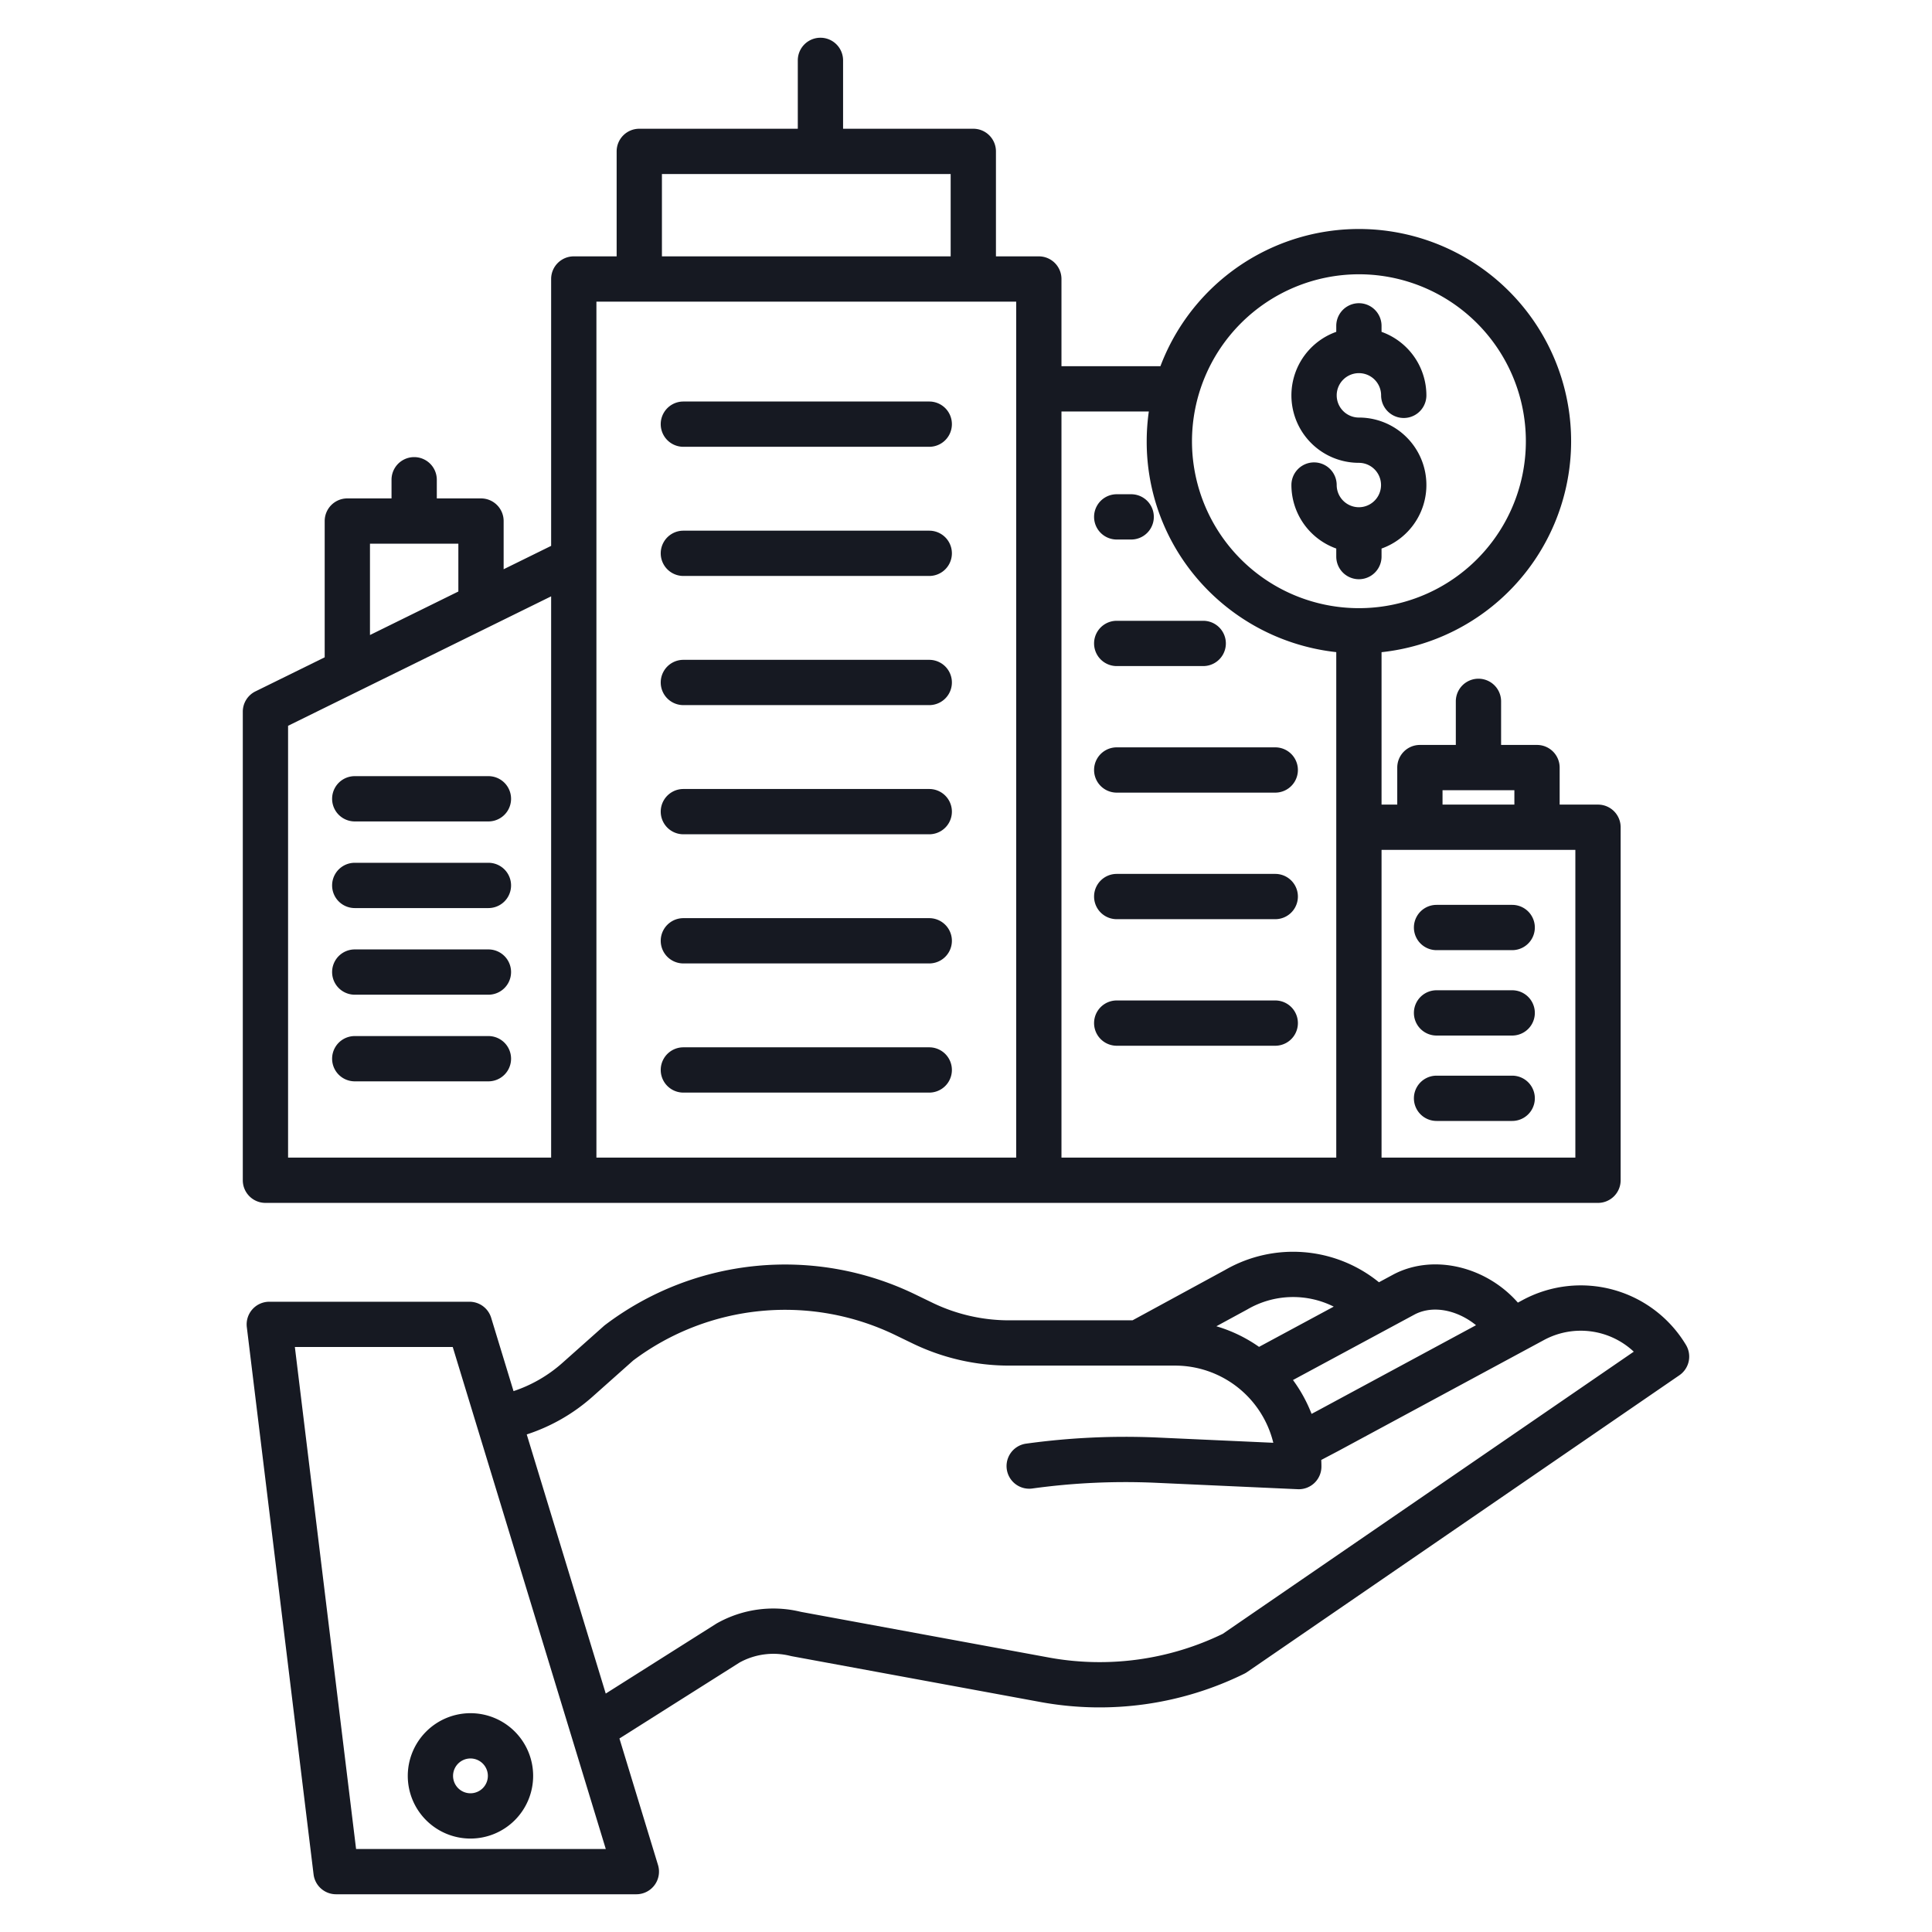<?xml version="1.0" encoding="UTF-8"?> <svg xmlns="http://www.w3.org/2000/svg" height="100px" width="100px" fill="#161922" data-name="Layer 1" viewBox="0 0 512 512" x="0px" y="0px"><title>Property valuation</title><path d="M403.453,344.562l-1.2.645c-8.274-9.44-22.1-12.982-32.7-7.61-.045.022-.09.046-.134.069l-3.982,2.146a36.069,36.069,0,0,0-40.732-3.28L300.131,349.9H267.364a46.647,46.647,0,0,1-20.194-4.626l-4.544-2.2a79.018,79.018,0,0,0-82.234,8.031c-.131.1-.259.2-.381.312l-10.972,9.768a37.022,37.022,0,0,1-12.948,7.48l-5.927-19.44a6,6,0,0,0-5.739-4.25H71.366A6,6,0,0,0,65.41,351.7L83.1,496.727A6,6,0,0,0,89.053,502h79.588a6,6,0,0,0,5.739-7.75l-10.224-33.535,31.852-20.137a18.571,18.571,0,0,1,13.5-1.735q.186.046.375.081l66.242,12.2a86.805,86.805,0,0,0,53.626-7.572,5.925,5.925,0,0,0,.734-.431l114.57-78.664a6,6,0,0,0,1.743-8.041A32.5,32.5,0,0,0,403.453,344.562ZM375.04,348.27c5.171-2.581,11.592-.782,16.12,2.923l-42.1,22.713-1.483.782a38.742,38.742,0,0,0-4.924-8.966Zm-44.531-1.232c.048-.026.095-.053.142-.08a24.055,24.055,0,0,1,22.8-.688l-19.792,10.665a38.6,38.6,0,0,0-11.31-5.461ZM94.365,490,78.143,356.973h41.838L160.539,490Zm229.686-57.019a74.713,74.713,0,0,1-45.771,6.337l-66.046-12.163a30.51,30.51,0,0,0-22.213,3.022c-.095.052-.188.108-.279.166l-29.215,18.47L139.59,380.139a49.007,49.007,0,0,0,17.428-9.993l10.784-9.6a67.058,67.058,0,0,1,69.6-6.671l4.544,2.2a58.7,58.7,0,0,0,25.419,5.824h44.065a26.808,26.808,0,0,1,26.009,20.452l-30.562-1.384a192.035,192.035,0,0,0-34.951,1.614,6,6,0,0,0,1.644,11.887,180.1,180.1,0,0,1,32.764-1.513l37.586,1.7c.091,0,.182.006.271.006a6,6,0,0,0,6-6c0-.59-.018-1.176-.044-1.76l4.559-2.4,54.446-29.372a20.531,20.531,0,0,1,23.814,3.078Z"></path><path d="M108.065,470.625a16.612,16.612,0,1,0,16.612-16.612A16.631,16.631,0,0,0,108.065,470.625Zm16.612-4.612a4.612,4.612,0,1,1-4.612,4.612A4.617,4.617,0,0,1,124.677,466.013Z"></path><path d="M181.1,152.635h65.162a6,6,0,1,0,0-12H181.1a6,6,0,0,0,0,12Z"></path><path d="M295.942,210.056h42.014a6,6,0,0,0,0-12H295.942a6,6,0,0,0,0,12Z"></path><path d="M181.1,186.863h65.162a6,6,0,0,0,0-12H181.1a6,6,0,0,0,0,12Z"></path><path d="M181.1,221.093h65.162a6,6,0,0,0,0-12H181.1a6,6,0,0,0,0,12Z"></path><path d="M181.1,255.321h65.162a6,6,0,0,0,0-12H181.1a6,6,0,0,0,0,12Z"></path><path d="M181.1,289.55h65.162a6,6,0,0,0,0-12H181.1a6,6,0,0,0,0,12Z"></path><path d="M295.942,243.594h42.014a6,6,0,0,0,0-12H295.942a6,6,0,0,0,0,12Z"></path><path d="M337.956,265.133H295.942a6,6,0,0,0,0,12h42.014a6,6,0,0,0,0-12Z"></path><path d="M295.942,176.517h22.924a6,6,0,0,0,0-12H295.942a6,6,0,0,0,0,12Z"></path><path d="M295.942,142.979h3.834a6,6,0,0,0,0-12h-3.834a6,6,0,0,0,0,12Z"></path><path d="M181.1,118.406h65.162a6,6,0,0,0,0-12H181.1a6,6,0,0,0,0,12Z"></path><path d="M400.749,285.062H380.7a6,6,0,0,0,0,12h20.047a6,6,0,0,0,0-12Z"></path><path d="M380.7,274.43h20.047a6,6,0,0,0,0-12H380.7a6,6,0,0,0,0,12Z"></path><path d="M380.7,251.8h20.047a6,6,0,0,0,0-12H380.7a6,6,0,0,0,0,12Z"></path><path d="M86.046,138.083v36.11l-18.353,9.031a6,6,0,0,0-3.35,5.383V312.779a6,6,0,0,0,6,6H423.487a6,6,0,0,0,6-6v-93.55a6,6,0,0,0-6-6H413.325v-9.811a6,6,0,0,0-6-6h-9.519V185.866a6,6,0,0,0-12,0v11.552h-9.52a6,6,0,0,0-6,6v9.811h-4.162V172.837a56.235,56.235,0,1,0-58.6-75.793H281.3V73.938a6,6,0,0,0-6-6H263.936V40.119a6,6,0,0,0-6-6H223.425V16a6,6,0,0,0-12,0V34.119H169.418a6,6,0,0,0-6,6V67.938H152.057a6,6,0,0,0-6,6v70.724l-12.587,6.194V138.083a6,6,0,0,0-6-6H115.758v-4.944a6,6,0,0,0-12,0v4.944H92.046A6,6,0,0,0,86.046,138.083Zm296.24,71.335h19.039v3.811H382.286Zm35.2,15.811v81.55H366.124v-81.55ZM360.124,72.688a44.241,44.241,0,1,1-44.236,44.237A44.287,44.287,0,0,1,360.124,72.688Zm-55.673,36.356a56.439,56.439,0,0,0-.563,7.881,55.778,55.778,0,0,0,11.148,33.615,56.573,56.573,0,0,0,39.088,22.281V306.779H281.3V109.044ZM175.418,46.119h76.518V67.938H175.418ZM269.3,79.938V306.779H158.057V79.938ZM146.057,306.779H76.343V192.342l69.714-34.305Zm-24.587-162.7v12.678L98.046,168.288V144.083Z"></path><path d="M94.014,217.688h35.424a6,6,0,0,0,0-12H94.014a6,6,0,0,0,0,12Z"></path><path d="M94.014,240.648h35.424a6,6,0,0,0,0-12H94.014a6,6,0,1,0,0,12Z"></path><path d="M94.014,286.567h35.424a6,6,0,0,0,0-12H94.014a6,6,0,0,0,0,12Z"></path><path d="M94.014,263.607h35.424a6,6,0,0,0,0-12H94.014a6,6,0,1,0,0,12Z"></path><path d="M360.211,134.421c-.029,0-.058,0-.087,0s-.058,0-.087,0a5.891,5.891,0,0,1-5.8-5.881,6,6,0,1,0-12,0,17.9,17.9,0,0,0,11.886,16.828V147.5a6,6,0,0,0,12,0v-2.129a17.873,17.873,0,0,0-6-34.714,5.885,5.885,0,1,1,5.886-5.885,6,6,0,0,0,12,0,17.9,17.9,0,0,0-11.886-16.828V86.353a6,6,0,0,0-12,0v1.588a17.873,17.873,0,0,0,6,34.713,5.884,5.884,0,0,1,.087,11.767Z"></path></svg> 